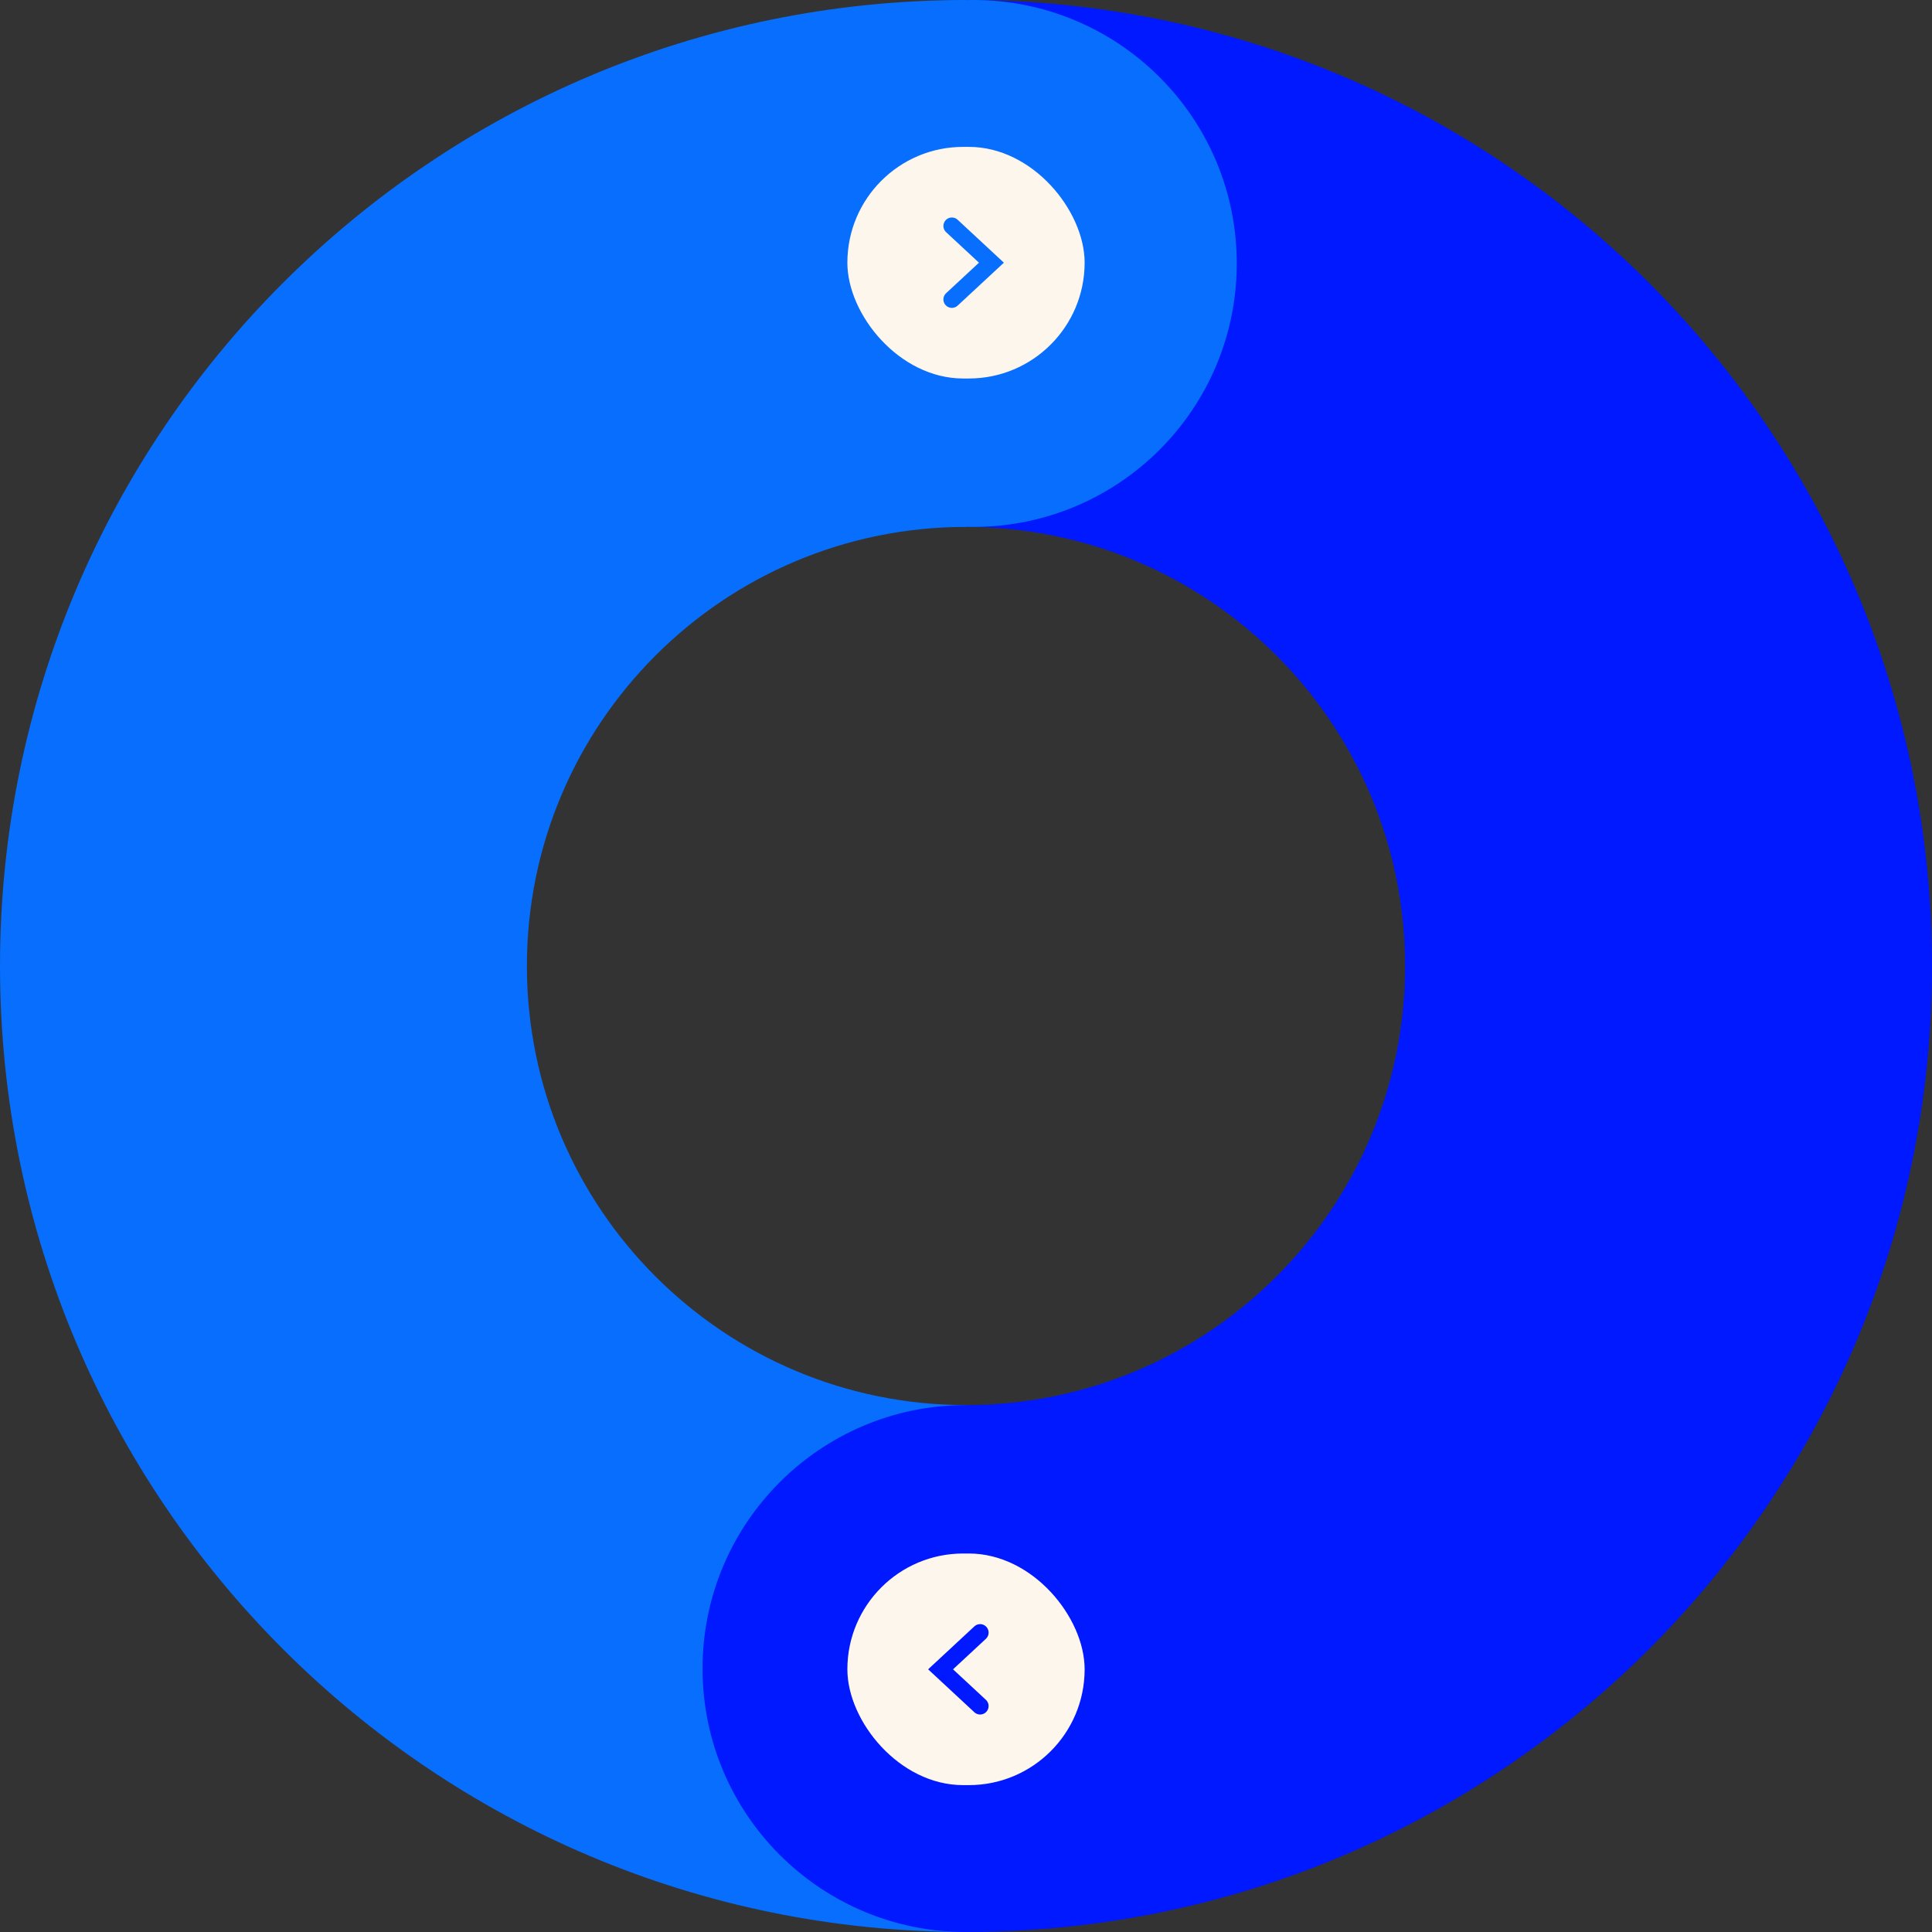 <svg width="1026" height="1026" viewBox="0 0 1026 1026" fill="none" xmlns="http://www.w3.org/2000/svg">
<rect x="0" y="0" width="1026" height="1026" fill="#333333" stroke="none"/>
<path fill-rule="evenodd" clip-rule="evenodd" d="M513 0.001C229.678 0.001 0 229.679 0 513.001C0 796.323 229.678 1026 513 1026V746.182H512.999C384.216 746.182 279.817 641.783 279.817 513.001C279.817 384.218 384.216 279.819 512.999 279.819H513V233.183C513 233.183 513.001 233.183 513.001 233.183C577.392 233.183 629.592 180.983 629.592 116.592C629.592 52.2 577.392 0.001 513.001 0.001C513.001 0.001 513 0.001 513 0.001V0.001Z" fill="#076EFD"/>
<path fill-rule="evenodd" clip-rule="evenodd" d="M513.001 746.182C435.731 746.182 373.092 808.821 373.092 886.091C373.092 963.36 435.731 1026 513.001 1026C513.148 1026 513.294 1026 513.44 1026C796.56 1025.76 1026 796.175 1026 513C1026 229.677 796.322 -0 513 -0L513 279.818L513.001 279.818C641.784 279.818 746.183 384.217 746.183 513C746.183 641.728 641.872 746.093 513.165 746.182C513.111 746.182 513.056 746.182 513.001 746.182Z" fill="#0019FF"/>
<circle cx="516.886" cy="139.91" r="139.909" fill="#076EFD"/>
<rect x="450" y="78.001" width="126" height="123" rx="61.5" fill="#FCF6ED"/>
<path d="M505.5 120.001L526.5 139.501L505.5 159.001" stroke="#076EFD" stroke-width="9" stroke-linecap="round"/>
<rect x="576" y="948.001" width="126" height="123" rx="61.5" transform="rotate(-180 576 948.001)" fill="#FCF6ED"/>
<path d="M520.5 906.001L499.5 886.501L520.5 867.001" stroke="#0019FF" stroke-width="9" stroke-linecap="round"/>
</svg>
